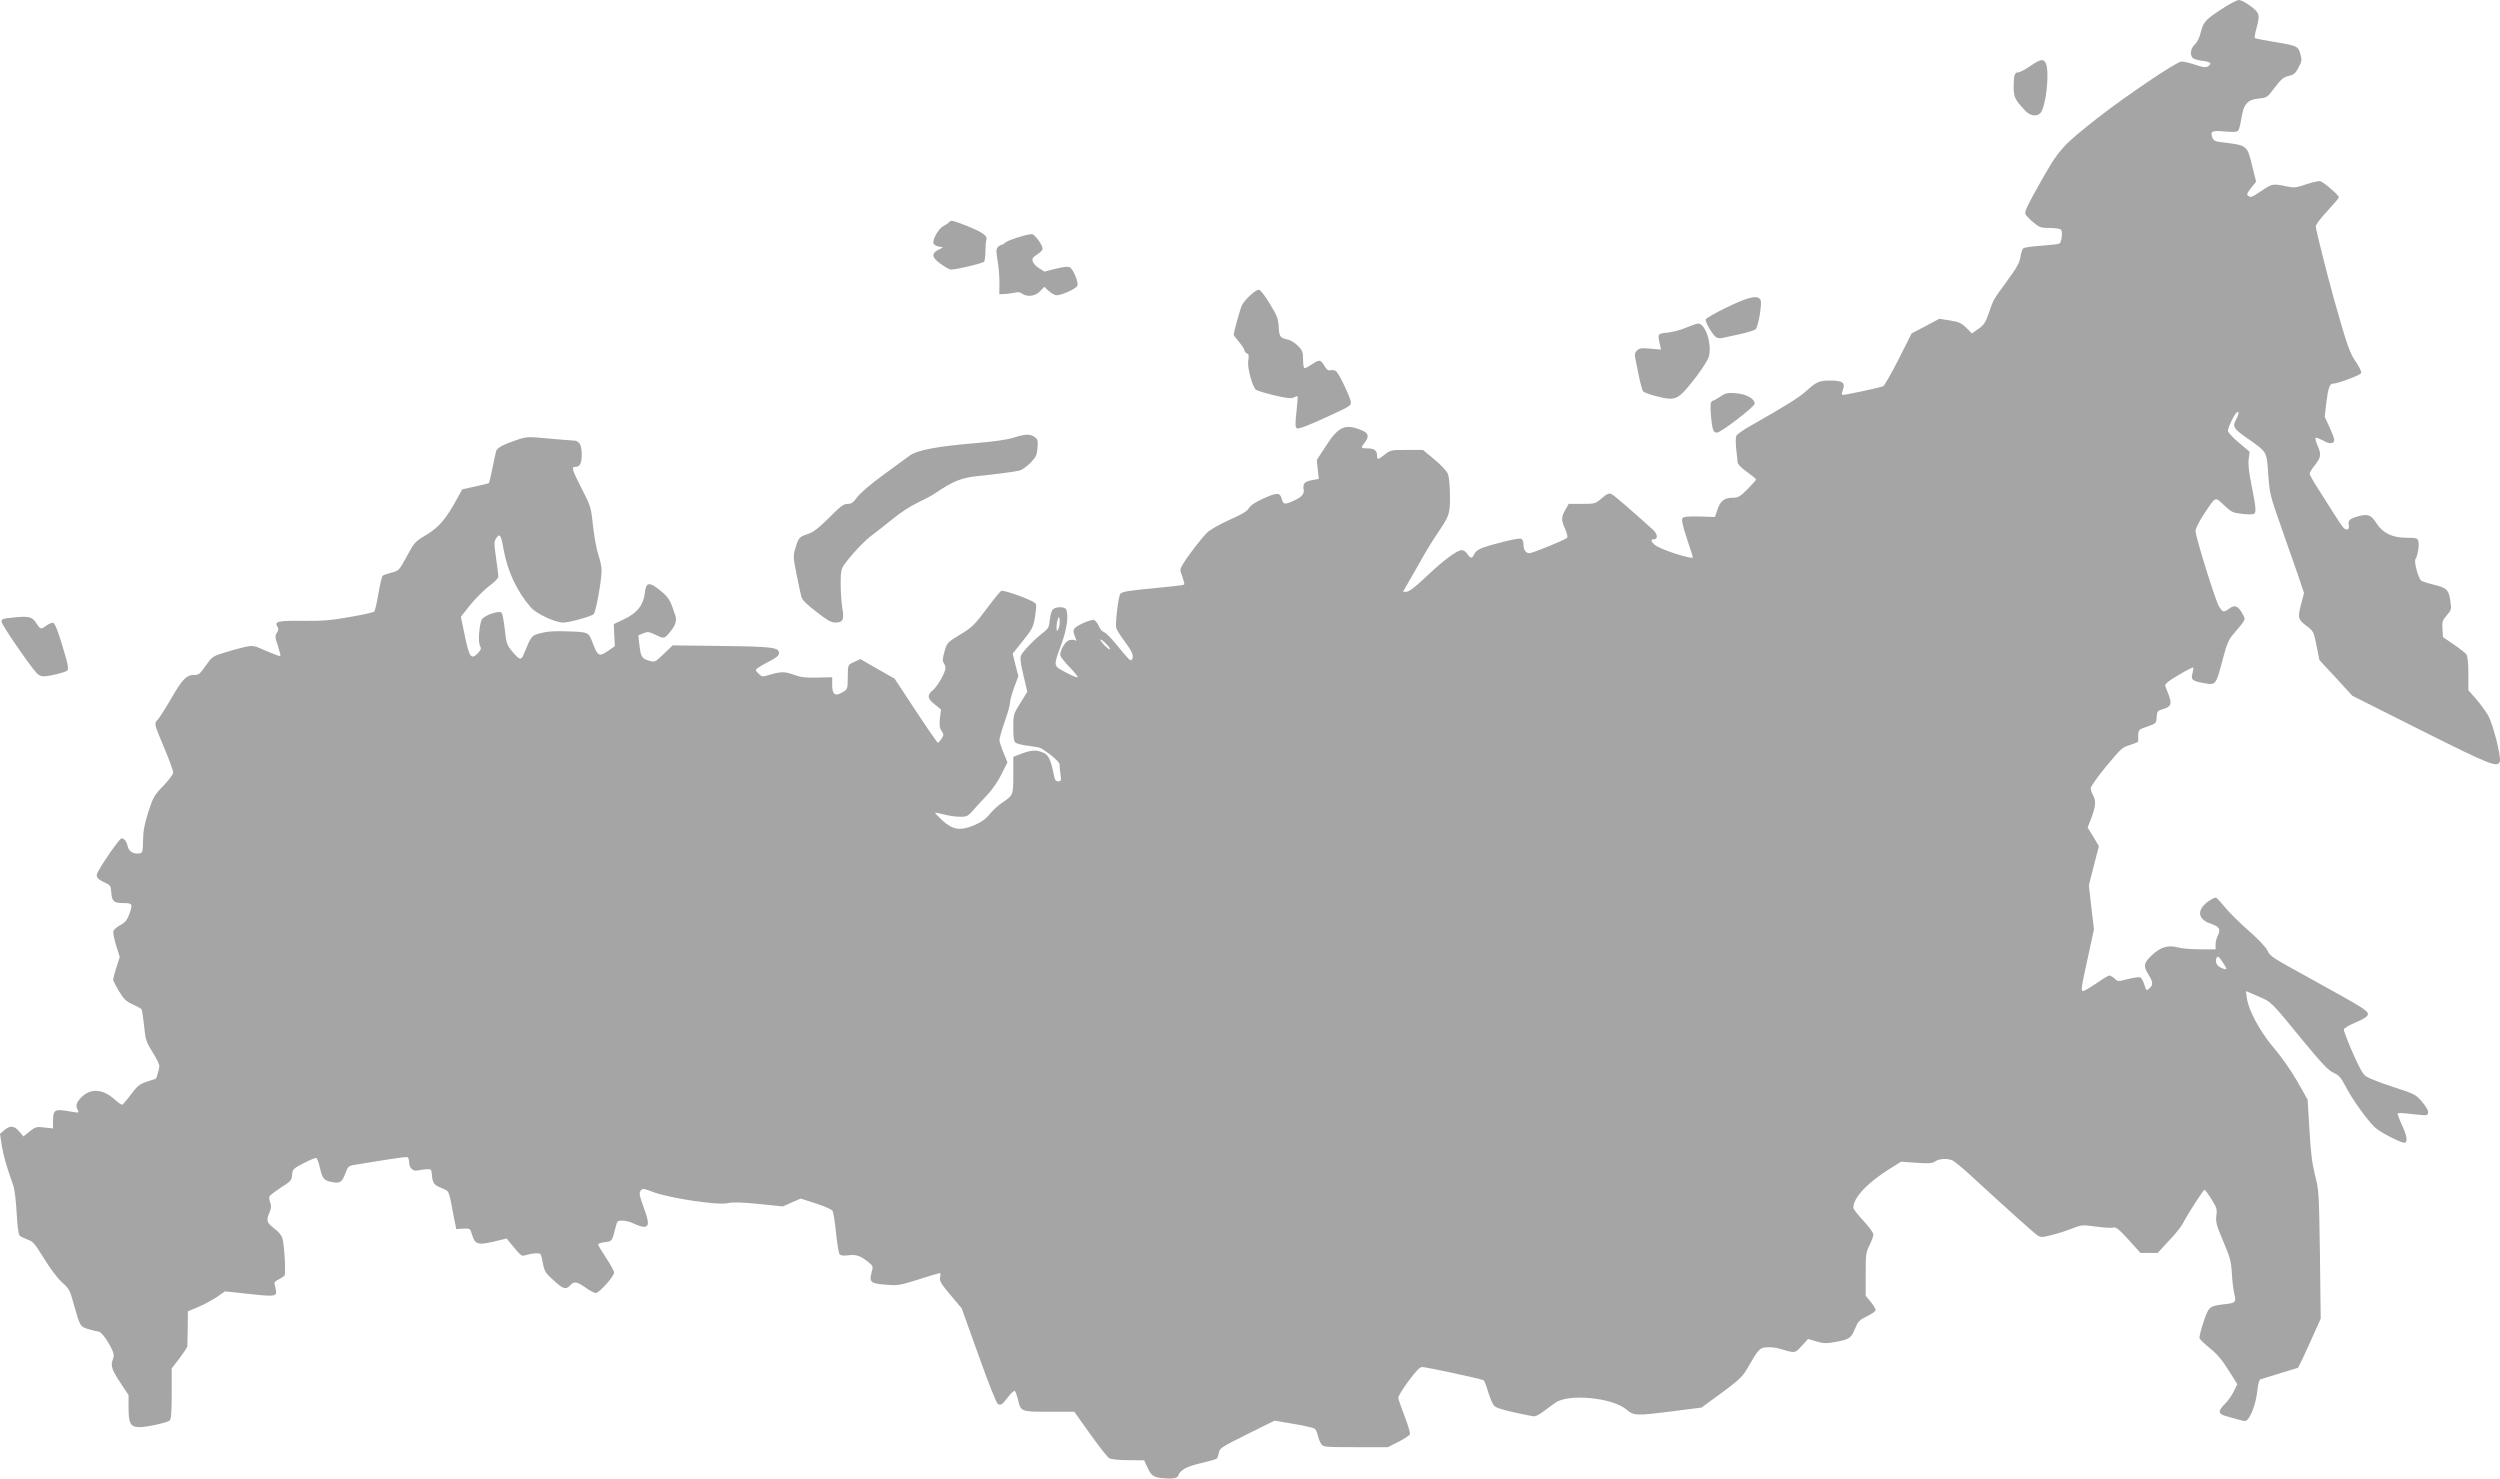 <?xml version="1.0" encoding="UTF-8"?> <svg xmlns="http://www.w3.org/2000/svg" id="svg2" width="1621.92" height="959.27" viewBox="0 0 1621.92 959.27"><defs><style> .cls-1 { fill: #a5a5a5; stroke-width: 0px; } </style></defs><path id="borders" class="cls-1" d="M754.1,959c-6.1-.7-7.3-1.6-10.2-8.1l-1.6-3.5-10.2-.1c-6.1,0-11.1-.5-12.4-1.2-1.2-.7-6.8-7.8-12.4-15.7l-10.3-14.5h-16.2c-18.6,0-18.5,0-20.4-8-.7-2.8-1.6-5.3-2.1-5.5-.4-.3-2.3,1.4-4.1,3.7-4.1,5.3-4.8,5.8-6.8,4.8-.9-.5-6.3-14-12.5-31.5l-11-30.6-7.3-8.7c-6.3-7.5-7.2-9.1-6.7-11.5.3-1.5.3-2.7-.1-2.7s-6.6,1.8-13.7,4.1c-12.3,3.9-13.6,4.1-21.1,3.5-10-.7-11.2-1.7-9.6-7.7,1.1-4.2,1.1-4.4-1.7-6.7-5.4-4.4-8.2-5.4-13.3-4.7-3.3.4-5,.2-5.7-.7-.6-.7-1.6-7-2.3-13.8-.7-6.9-1.7-13.3-2.2-14.2-.5-1-5.1-3.1-10.8-4.9l-9.9-3.2-5.8,2.5-5.8,2.6-15.5-1.6c-11.4-1.1-16.7-1.3-20.4-.5-6.7,1.4-37.8-3.3-48.1-7.2-6.4-2.4-7.1-2.5-8.2-1-1.2,1.7-1.1,2.6,2.6,12.9,2.9,8.1,2.7,10.6-.5,10.6-1.4,0-4.3-.9-6.4-2-2.2-1.1-5.5-2-7.5-2-3.3,0-3.5.2-4.5,4.2-2.3,9.3-2.2,9.2-7.1,9.8-2.4.2-4.4,1-4.2,1.6.1.6,2.4,4.5,5.2,8.7,2.8,4.2,5.1,8.4,5.1,9.4,0,2.5-9.7,13.3-11.9,13.3-.9,0-3.9-1.6-6.6-3.5-5.6-4-7.5-4.3-10-1.5-2.8,3-4.5,2.5-10.8-3.3-5.1-4.6-5.9-5.8-6.8-10.6-.5-2.9-1.2-5.7-1.6-6.3-.6-1-5.4-.7-10.1.7-2.3.7-2.4.6-9.5-7.9l-2.4-3-8.7,2.1c-10.1,2.3-11.8,1.7-13.8-4.7-1.1-3.9-1.2-4-5.7-3.8l-4.5.3-1.4-7c-3.7-19.3-2.8-17.3-8.3-19.7-5-2.1-5.6-2.9-6.2-9.3-.2-2.8-.5-3-3.7-2.8-2,.2-4.5.5-5.7.8-2.9.6-5.3-1.9-5.3-5.5,0-1.6-.5-3-1.1-3.2-.6-.2-7,.6-14.3,1.8-7.2,1.2-15.6,2.5-18.6,3-5.3.8-5.5,1-7.1,5.1-2.3,6.4-3.6,7.3-8.9,6.3-5.3-1-6.3-2.2-7.9-9.5-.7-3-1.7-5.8-2.2-6.1-.5-.3-4.2,1.2-8.2,3.3-6.9,3.6-7.3,4-7.6,7.6-.2,3.5-.8,4.2-7.3,8.3-3.8,2.5-7.2,5.1-7.4,5.8-.3.7-.1,2.5.5,3.9.8,2.1.7,3.6-.4,6.3-2.3,5.4-1.9,6.7,2.9,10.4,2.7,1.9,4.9,4.6,5.4,6.4,1.3,4.1,2.3,22.8,1.4,24.2-.4.6-2.1,1.7-3.7,2.5-1.7.8-3,1.9-2.9,2.5.1.5.5,2,.8,3.4,1.2,5.3.2,5.5-17,3.6l-15.8-1.7-5.2,3.6c-2.9,1.9-8.3,4.9-12.1,6.5l-6.8,2.9-.1,10.8c-.1,5.9-.2,11.3-.3,12-.1.6-2.4,4.1-5.1,7.7l-5,6.5v16.4c0,11.9-.4,16.7-1.3,17.4-1.7,1.4-14.8,4.3-19.6,4.3-5.8,0-7.1-2.4-7.1-12.6v-8.2l-5.5-8.3c-5.6-8.6-6.3-10.8-4.5-15.4.7-2.1.5-3.5-1.2-6.8-2.8-5.7-6.7-10.7-8.2-10.7-.7,0-3.6-.7-6.3-1.5-5.8-1.7-5.7-1.6-9.9-16.5-2.4-8.8-3-9.9-7.6-14-3-2.7-7.7-9-11.7-15.5-5.9-9.6-7.1-11-10.6-12.2-2.2-.8-4.6-1.9-5.2-2.6-.7-.7-1.5-6.6-1.9-14.7-.4-7.5-1.3-15.3-2.1-17.5-4.6-13-6.3-19.1-7.5-26l-1.2-7.8,2.7-2.3c3.8-3.3,6.6-3.1,9.8.8l2.7,3.2,4-3.2c3.8-3.1,4.4-3.2,9.6-2.6l5.6.6v-5c0-6.9,1.2-7.7,9.3-6.3,8.1,1.4,7.9,1.4,6.6-1-1.5-2.8-.5-5.3,3.6-8.9,5.8-5,13.4-4.1,20.7,2.6,2.1,1.9,4.3,3.4,4.8,3.2.4-.2,3-3.2,5.6-6.7,4.2-5.6,5.6-6.7,10.4-8.3,3-1,5.5-1.8,5.6-1.8.5-.1,2.4-6.6,2.4-8.3,0-1.1-2-5.2-4.5-9.1-4.1-6.6-4.5-7.9-5.4-16.9-.6-5.3-1.3-10.1-1.6-10.7-.3-.5-2.9-2-5.8-3.3-4.4-2-5.8-3.4-9-8.7-2.1-3.5-3.7-6.8-3.7-7.4,0-.5.9-4,2.1-7.8l2.2-6.8-2.3-7.3c-1.2-4-2.1-8.2-1.9-9.3.2-1,2.2-2.9,4.4-4,3-1.6,4.4-3.1,5.7-6.5,2.8-7.4,2.5-7.9-3.6-7.9s-7.4-1-7.8-7c-.3-4.2-.6-4.7-4.6-6.5-4.7-2.2-5.7-3.8-4.1-6.7,3.4-6.5,14.2-21.8,15.3-21.8,1.8,0,3.3,1.9,4.1,5.3.8,3.2,3.5,4.9,7.1,4.5,2.6-.3,2.6-.5,2.8-8.3.1-6.1.9-10.6,3.4-18.5,3.2-9.8,3.8-10.9,9.8-17.1,3.5-3.6,6.4-7.5,6.4-8.6,0-1-2.5-8-5.6-15.4-7.2-17.3-6.9-16.1-4.2-19.2,1.3-1.6,5.2-7.7,8.7-13.8,7-12.2,9.7-14.9,14.7-14.9,2.9,0,3.8-.7,7.5-6.1,4.1-5.7,4.6-6.1,11.8-8.3,4.2-1.3,10.1-3,13.3-3.7,5.7-1.2,5.8-1.2,14.3,2.6,4.7,2,8.7,3.5,9,3.3.2-.3-.5-3.3-1.6-6.7-1.9-5.5-2-6.4-.7-8.4,1.1-1.7,1.2-2.7.4-4-2.2-3.4.4-4,16.5-3.8,12.7.1,18-.3,30.4-2.5,8.2-1.4,15.4-3,15.9-3.5s1.7-5.7,2.7-11.6,2.2-11.1,2.7-11.6,3.1-1.4,5.8-2.1c4.8-1.2,4.9-1.4,9.9-10.5,4.8-9,5.2-9.5,12.7-14,8.2-5,12.7-10.2,19.7-23l3.6-6.5,8.4-1.9c4.7-1,8.7-2,8.9-2.2.2-.2,1.3-4.6,2.3-9.7s2.1-10.1,2.4-11.1c.7-2.1,4.6-4.2,13.4-7.2,6.4-2.1,7-2.2,20.6-.9,7.7.7,14.9,1.3,16.1,1.3,3.8.1,5.4,2.7,5.4,8.9s-1.2,8.2-4.3,8.2c-2.6,0-1.9,2,4.9,15.3,5.3,10.4,5.5,11.2,6.8,23.5.8,7,2.3,15.3,3.5,18.6,1.1,3.2,2,7.5,2,9.5,0,6.8-3.7,27.2-5.1,28.6-1.5,1.5-15.8,5.5-19.8,5.5-5.2,0-17.4-5.7-20.9-9.7-9.1-10.4-15.2-23.4-17.8-37.8-1.6-9.3-2.5-10.7-4.7-7.3-1.5,2.2-1.5,3.4-.2,12.8.9,5.8,1.5,11.3,1.5,12.2.1,1-2.5,3.6-5.8,6-3.2,2.4-8.7,7.8-12.2,12.1l-6.3,7.9,2.3,11.1c3.2,15.6,4.3,17.2,9,12.3,1.9-2.1,2-2.8,1.1-4.6-1.3-2.3-.6-12.4,1-16.7,1-2.7,11.3-6.4,13-4.7.6.6,1.5,5.5,2.1,10.9,1,9.1,1.4,10.2,4.7,14.1,4.5,5.5,5.9,6,7.3,2.6,5.5-13.2,5.1-12.7,11.5-14.4,4.2-1.1,8.9-1.4,16.4-1.1,15,.5,14.2.2,17.4,8.2,3.1,8.1,4,8.4,10.1,4.2l4-2.8-.4-7.2-.3-7.1,6.3-3c8.6-3.9,12.9-9.2,13.8-16.9.8-7.5,2.8-7.8,10.3-1.7,5.4,4.5,6.3,6.1,9.6,16.2,1.1,3.5-.2,6.9-4.6,11.8-2.7,3.1-3,3.1-8.6.4-4-1.9-4.8-2-7.7-.8l-3.2,1.3.7,6c.9,7.8,1.6,9.1,6.2,10.4,3.7,1.2,3.8,1.2,9.6-4.3l5.8-5.6,31.7.4c33.3.4,37.3.9,37.3,4.7,0,1.5-1.7,2.9-5.8,5-3.2,1.6-6.6,3.6-7.7,4.4-2,1.5-2,1.6.2,3.8,2.1,2.1,2.5,2.2,6.5,1,7.9-2.4,10.6-2.4,16.5-.2,4.7,1.7,7.6,2,15.3,1.8l9.5-.2v4.9c0,6.3,1.8,7.7,6.6,4.9,3.3-1.9,3.4-2.1,3.5-8.9.1-9.4-.1-8.9,4.3-10.9l3.9-1.8,11.1,6.4,11.1,6.3,13.7,20.8c7.5,11.4,14,20.8,14.4,20.8.3,0,1.4-1.2,2.3-2.6,1.6-2.4,1.6-2.7,0-5.1-1.2-2-1.5-3.8-1-8.2l.7-5.7-4.1-3.3c-4.8-3.8-5.1-6.1-1.1-9.3,2.9-2.4,8.1-11.5,8.1-14.3,0-.9-.5-2.4-1.2-3.4-.8-1.3-.7-3.1.6-7.4,1.6-5.6,1.8-5.8,10.1-10.9,7.8-4.7,9.4-6.3,17.1-16.6,4.6-6.2,9-11.6,9.7-11.8.7-.3,6,1.2,11.7,3.3,7.3,2.7,10.5,4.4,10.8,5.6.2,1-.2,4.8-.8,8.5-1,6.1-1.8,7.6-7.8,15.1l-6.6,8.3,1.8,7.3,1.9,7.3-2.7,7.1c-1.4,4-2.7,8.4-2.7,9.9s-1.5,7.1-3.5,12.6c-1.9,5.4-3.4,10.7-3.4,11.7s1.1,4.7,2.6,8.2l2.6,6.4-3.9,7.8c-2.1,4.2-6.1,10.1-8.8,12.9-2.8,2.9-6.9,7.4-9.1,9.9-3.8,4.4-4.4,4.7-9,4.7-2.7,0-7.4-.7-10.4-1.5s-5.6-1.3-5.8-1.1c-.1.1,1.9,2.3,4.6,4.8,6.8,6.3,11.7,7.1,20.8,3.3,4.6-2,7.5-4,10.1-7.2,2-2.5,5.7-5.9,8.2-7.5,7-4.7,7.1-4.9,7.1-17.9v-11.8l5.5-2.1c6.5-2.4,9.3-2.5,13.9-.6,3.5,1.5,4.9,4.5,7.1,15.3.4,2.4,1.2,3.3,2.7,3.3,1.8,0,2-.4,1.4-4.7-.4-2.5-.6-5.4-.6-6.4,0-1.4-5.9-6.6-11.9-10.3-.8-.5-4.5-1.2-8.3-1.6-3.8-.5-7.5-1.4-8.3-2-1.2-1-1.5-3.5-1.5-9.8,0-8.4,0-8.7,4.5-15.9l4.6-7.4-2.5-10.5c-1.8-7.5-2.3-11.3-1.6-13,1-2.5,8.2-10.1,14.4-14.9,3.4-2.7,3.9-3.6,4.3-8.5.4-3.4,1.2-6,2.2-6.7,2.3-1.8,7.7-1.6,8.5.3,1.5,4.1.4,12.3-3,21.9-5.6,15.4-5.7,14.3,2.6,18.8,3.9,2.1,7.4,3.6,7.7,3.2.4-.3-1.9-3.2-4.9-6.3-3.1-3.2-5.8-6.5-6.2-7.5-.9-2.7,2.9-9.6,5.8-10.3,1.4-.3,3-.3,3.7.1.9.6,1,.3.4-1.1-2.5-5.8-2-6.8,4.3-9.8,3.3-1.6,6.7-2.6,7.6-2.3.9.4,2.3,2.2,3.1,4,.7,1.9,2.2,3.6,3.3,3.9,1,.3,4.2,3.4,7.1,6.9,10,12.1,10.2,12.3,11.2,10.6,1.2-2.2-.1-5.2-5.5-12.4-2.5-3.3-4.7-6.9-4.9-8-.5-4,1.5-20.3,2.7-21.9,1-1.4,5-2.1,21.1-3.6,10.9-1,20.1-2.1,20.4-2.4.2-.3-.3-2.6-1.2-5.1-1.7-4.5-1.7-4.7.3-8.1,3.2-5.5,12.4-17.4,16.1-20.9,1.9-1.7,8.3-5.3,14.3-8,8-3.5,11.4-5.6,12.5-7.6,1.1-1.8,4.1-3.8,9.8-6.4,8.9-3.9,10.4-3.8,11.7,1.2.8,3.1,2.2,3.1,9.1-.3q5.5-2.7,4.9-6.3c-.7-4.2.4-5.4,5.9-6.4l3.9-.7-.7-6.1-.6-6.2,6-9.2c8.2-12.7,12.5-14.5,23.3-10,4.3,1.8,4.8,4.1,1.8,7.9-2.8,3.5-2.6,3.8,1.8,3.8s6.2,1.4,6.2,4.7c0,2.9.4,2.9,5-.7,3.6-2.9,4.1-3,14.3-3h10.5l7.3,6.1c4.1,3.3,8,7.5,8.7,9.2.9,2,1.4,7.1,1.5,14.2,0,12.3-.1,12.8-8.7,25.5-2.8,4.1-7.6,12-10.6,17.5-3.1,5.5-6.9,12.1-8.4,14.7l-2.8,4.8h2.3c1.7,0,5.7-3.1,12.9-9.9,11.1-10.6,20-17.1,23-17.1,1.1,0,2.7,1.1,3.6,2.5,2,3.1,3.1,3.1,4.5,0,.7-1.5,2.8-3.1,5.3-4,8-2.8,23.4-6.5,25-5.9,1,.4,1.6,1.8,1.6,3.8,0,3.4,1.5,5.6,3.9,5.6,1.9,0,23-8.6,24.3-9.9.6-.6.1-2.8-1.1-5.6-2.7-6-2.7-7.8,0-12.6l2.2-3.9h8.7c8.4,0,8.7-.1,12.8-3.7,3.3-2.8,4.7-3.4,6.2-2.7,1.6.7,11.6,9.3,26.7,22.9,3.4,3,3.8,6.5.7,6.5-2.2,0-1.7,1.6,1.2,3.9,3.5,2.8,24.4,9.5,24.3,7.8,0-.1-1.7-5.6-3.9-12.2-2.9-8.8-3.6-12.3-2.8-13.3.8-.9,3.8-1.2,11-1l10,.3,1.7-5c1.9-5.6,4.5-7.5,10.2-7.5,3.2,0,4.6-.9,9.3-5.6,3.1-3.1,5.5-5.9,5.5-6.2,0-.4-2.7-2.6-6-5-3.3-2.3-6-5-6-6,0-.9-.4-4.9-.9-8.7-.4-3.9-.4-7.8.1-8.7.5-1,4.4-3.7,8.6-6.1,23.8-13.5,32-18.7,36.6-22.8,7-6.3,8.5-6.9,16-6.9s9.7,1.4,7.9,6c-.6,1.7-.8,3.1-.4,3.3.6.4,23.6-4.5,26.5-5.6.8-.3,5.3-8.2,10-17.4l8.5-16.9,9-4.7,9-4.8,6.8,1.1c5.8.9,7.4,1.6,10.6,4.7l3.7,3.7,4.3-3c3.6-2.6,4.6-4.1,6.8-10.5,3-8.8,2.4-7.7,12-20.9,6.1-8.3,7.8-11.5,8.4-15.2.4-2.6,1.2-5.1,1.9-5.6.6-.6,5.9-1.3,11.8-1.7,5.8-.4,11-1,11.6-1.4,1.5-1,2.2-7.7,1-9-.6-.6-3.9-1.1-7.3-1.1-5.7,0-6.6-.3-10.6-3.6-2.4-2-4.7-4.4-5.2-5.5-.7-1.4,1.6-6.1,9.8-20.6,12-21.3,14-23.5,37-41.6,18.3-14.3,51.4-36.7,54.5-36.7,1.3,0,5.3.9,8.9,2.1,4.5,1.6,6.8,1.9,8,1.2,3.1-1.9,2.2-3-2.9-3.7-2.8-.3-5.8-1.1-6.5-1.7-2.3-1.9-1.7-6.3,1.1-8.9,1.4-1.3,2.9-4.2,3.5-6.5,2.1-8.2,2.9-9.2,13-15.9,5.5-3.7,10.9-6.5,12.1-6.5s4.6,1.7,7.5,3.9c6,4.5,6.3,5.4,3.9,14.6-.9,3.1-1.3,5.9-1.1,6.2.3.3,5.8,1.3,12.2,2.4,15.5,2.6,16,2.8,17.4,8,1.1,3.8,1,4.7-1.2,8.7-1.9,3.8-3,4.7-6.5,5.5-3.4.9-4.9,2.2-9,7.6-4.7,6.3-5,6.5-10.1,7-7.5.7-10,3.6-11.4,12.5-.6,3.8-1.5,7.6-2.1,8.3-.8,1-3,1.1-8.8.6-8.4-.7-9.5-.2-8,3.9.8,2.1,1.8,2.6,6.2,3.1,16.9,2.1,16.3,1.6,19.9,16.4l2.3,9.2-3.3,4.1c-2.6,3.3-3,4.3-1.9,5,2,1.3,2.1,1.2,8.7-3.2,6.9-4.6,7.4-4.7,15.7-3,5.5,1.2,6.5,1.1,13.3-1.2,4.1-1.4,8.2-2.3,9.2-2,2.1.5,12,9.1,12,10.4,0,.5-3.4,4.5-7.5,8.9-4.2,4.4-7.5,8.9-7.5,10,0,2,7.1,30.1,11.9,47.5,8.4,29.7,10.2,34.9,14.2,40.5,2.3,3.4,3.7,6.3,3.3,7.2-.5,1.3-15.1,6.8-18.2,6.8-2.2,0-3.2,3-4.3,12l-1.1,9.5,3.1,6.7c1.7,3.7,3.1,7.4,3.1,8.3,0,2.6-3,2.9-7.1.5-2.2-1.2-4.4-2-4.9-1.9-.5.2-.1,2.3,1,4.7,2.7,6,2.5,8-1.6,13.1-1.9,2.4-3.4,4.9-3.4,5.5,0,.7,2.4,5,5.4,9.6,3,4.7,7.7,12.1,10.5,16.6,2.8,4.5,5.7,8.7,6.5,9.3,2,1.7,3.7.4,3-2.3-.7-2.8.8-4.1,6.4-5.6,6.1-1.6,8.2-.8,11.5,4.5,4.1,6.4,10.3,9.5,19.6,9.5,6.1,0,7,.2,7.6,2,.8,2.5-.4,10-1.8,11.8-1.2,1.4,1.8,12.5,3.7,14,.6.5,4.3,1.7,8.4,2.7,8.3,2,9.6,3.3,10.6,11.1.7,4.8.5,5.4-2.4,8.7-2.8,3.2-3.1,4.1-2.8,8.9l.3,5.2,7,4.8c3.8,2.6,7.5,5.5,8.2,6.4.8,1.2,1.3,5.5,1.3,12.5v10.8l5,5.7c2.8,3.2,6.3,8.1,7.9,10.8,3.1,5.6,8.5,26.7,7.5,29.7-1.3,4.3-6,2.4-51.3-20.3l-44.4-22.3-10.6-11.6-10.7-11.5-1.9-9.3c-1.8-9.2-1.9-9.4-6.6-13-5.5-4.2-5.8-5.2-3.2-14.8l1.7-6.4-4.1-12.2c-2.3-6.7-7-20.1-10.4-29.7-7.7-22-7.8-22.1-8.8-36.3-1-13.7-.6-13.2-13.6-22.3-9-6.3-9.8-7.6-7-12.4,1.6-3,1.9-5.4.4-4.5-1.5.9-6,10.1-5.9,12.2.1,1,3.3,4.4,7.1,7.6l7,5.9-.6,4.6c-.5,3.2.1,8.7,1.9,17.5,2.8,14.2,3.1,17.2,1.5,18.2-.6.4-4.1.4-7.7,0-6.1-.7-6.9-1.1-11.7-5.6-6.1-5.7-5.1-6.2-13.4,6.3-2.8,4.3-5.1,8.9-5.1,10.3,0,4,13,45.6,15.3,49.2,2.5,3.8,2.9,3.9,6.6,1.2,3.5-2.6,5.8-1.7,8.6,3.5,2.1,4,2.6,3-5.8,12.9-3,3.5-4.4,6.5-6.3,13.8-5.6,20.8-4.7,19.7-14.5,17.9-6.2-1.2-7.1-2.2-5.8-6.3.4-1.7.6-3.3.4-3.5-.3-.3-4.6,1.9-9.6,4.9-6.3,3.7-8.9,5.8-8.6,6.9.3.8,1.3,3.5,2.3,6,2.2,5.8,1.5,7.6-3.5,9.1-3.8,1.1-4.1,1.4-4.3,5.3-.3,4-.4,4.1-6.1,6.1-5.5,1.8-5.7,2.1-5.9,5.5v4.2c.1.3-2.3,1.3-5.2,2.2-5,1.4-5.9,2.3-15.5,13.8-5.6,6.8-10.1,13.2-10.1,14.3s.7,3.1,1.5,4.5c2,3.6,1.8,7.1-1,14.5l-2.5,6.5,3.7,6,3.6,6.1-3.3,12.7-3.2,12.7,1.6,14.2,1.7,14.3-3.5,16.2c-5.1,23.2-5.1,23.8-3.4,23.8.8,0,4.6-2.3,8.6-5,3.9-2.8,7.6-5,8.3-5s2.2.9,3.4,2c2.1,2,2.3,2,8.6.3,3.6-.9,7.1-1.4,8-1.1.8.3,2,2.5,2.7,4.8,1.3,4,1.4,4.1,3.2,2.4,2.6-2.3,2.5-4.1-.5-8.9-3.6-5.8-3.2-7.6,2.3-12.8,5.7-5.3,10.3-6.6,16.9-4.9,2.4.7,8.8,1.2,14.3,1.2h10v-3.1c0-1.7.6-4.3,1.5-5.9,2-4,1-5.7-4.6-7.6-8.4-2.8-9.3-8.6-2.2-14.1,2.4-1.8,4.9-3,5.6-2.8.7.3,3.2,3,5.7,6.1,2.4,3.1,9.3,9.9,15.1,15,6.2,5.4,11.5,11,12.5,13.1,2,4.1,1.6,3.8,31.9,20.5,30.8,17,33.6,18.8,33.3,21.1-.3,1.4-2.4,2.8-7.8,5.1-4.2,1.7-7.6,3.8-7.8,4.6-.1.8,2.4,7.5,5.7,15,4.4,10,6.6,14,8.8,15.5,1.6,1.1,9.5,4.2,17.5,6.8,14.2,4.6,14.8,5,18.7,9.6,4,4.8,5,7.4,3.1,8.6-.5.3-4.8,0-9.6-.6-4.7-.6-8.8-.9-9.2-.5-.3.3.9,3.6,2.6,7.4,3.3,7.1,3.9,10.6,2.1,11.7-1.1.7-13.7-5.4-18.5-9.1-4.2-3.1-15.3-18.2-19.9-27.2-3.2-6.1-4.4-7.5-8-9.1-3.3-1.5-7.2-5.6-19.3-20.2-21.7-26.5-20.7-25.6-29.6-29.4l-7.9-3.4.6,4.6c1.1,8,8.6,21.8,17.5,32.3,4.7,5.4,11.1,14.6,15.1,21.5l6.8,12,1.2,19.5c.8,14.7,1.7,21.9,3.6,29.5,2.5,9.7,2.6,11.3,3.2,51.5l.5,41.6-4.2,9.4c-2.3,5.2-5.6,12.4-7.3,16l-3.2,6.5-11.5,3.5c-6.4,2-12.2,3.8-12.9,4-.9.4-1.6,3.2-2.1,8-1,9-5.1,19-7.9,19-1,0-3.1-.5-4.7-1-1.6-.5-4.8-1.4-7.1-2-5.7-1.4-6-3.3-1.5-7.8,2.1-2,4.8-5.8,6-8.4l2.3-4.7-5.7-9c-4-6.5-7.4-10.5-12-14.2-3.5-2.9-6.6-5.8-6.8-6.5-.3-.7.8-5.4,2.5-10.4,3.4-10.2,3.8-10.5,13.3-11.7,7.6-.8,8.1-1.3,6.8-6.5-.6-2.4-1.4-8.4-1.6-13.3-.5-8-1.1-10.4-5.6-21-4.5-10.6-5-12.6-4.5-16.7.6-4.1.2-5.2-3.2-10.7-2.1-3.4-4.1-6.1-4.5-6.1-.7,0-11.3,16.4-14,21.8-1,2-5.1,7.2-9.2,11.4l-7.2,7.8h-11.1l-7.8-8.6c-6.2-6.8-8.2-8.4-9.8-7.9-1.1.4-6.2.1-11.2-.6-9.1-1.2-9.4-1.2-15.7,1.3-3.5,1.4-9.4,3.3-13.2,4.2-6.3,1.6-7,1.6-9.3.1-2.2-1.5-16.4-14.2-43.2-38.8-5.3-4.9-10.7-9.3-12-9.8-3.5-1.4-8.4-1.1-11,.7-1.9,1.3-3.9,1.5-12.2.9l-9.9-.7-6.8,4.2c-15.3,9.6-24.2,19.1-24.2,25.6,0,.9,2.9,4.7,6.5,8.5,3.5,3.8,6.5,7.8,6.5,8.9s-1.2,4.3-2.5,7c-2.4,4.5-2.5,6-2.5,18.8v14l3.4,4.1c1.9,2.3,3.2,4.7,3,5.4-.3.7-2.9,2.5-5.8,3.9-4.7,2.3-5.6,3.2-7.6,8.1-2.5,6.1-3.7,6.9-13.6,8.6-4.9.9-7,.8-11.4-.5l-5.4-1.6-4.1,4.5c-4.6,5-4.1,4.9-14.8,1.7-2.1-.6-5.7-1-8-.8-4.6.3-5,.8-13.1,14.7-2.6,4.4-5.5,7.1-16.1,14.9l-13,9.5-18,2.3c-25.2,3.2-25.8,3.1-31.1-1.3-9.2-7.5-37.3-10.1-45.6-4.2-1.9,1.3-5.3,3.8-7.7,5.6-2.3,1.8-5.1,3.3-6.1,3.3s-6.9-1.2-13.2-2.6c-7.8-1.7-11.9-3.1-13-4.4-.9-1.1-2.6-5.1-3.8-9-1.1-3.8-2.4-7.2-2.9-7.4-1.3-.9-37.4-8.6-39.8-8.6-1.6,0-4,2.5-9,9.2-3.7,5.1-6.7,9.9-6.6,10.8.1.8,1.9,6.1,4.1,11.8,2.2,5.6,3.8,11,3.5,11.8s-3.7,3-7.4,4.9l-6.9,3.5h-21c-20.7,0-21-.1-22.4-2.3-.8-1.2-1.7-3.7-2.1-5.4-.4-1.8-1.2-3.7-2-4.3-.7-.5-6.8-2-13.6-3.1l-12.4-2.1-17.8,8.8c-16.8,8.4-17.8,9-18.4,12.1-.3,1.8-1,3.5-1.5,3.9-.5.3-5.2,1.6-10.6,2.9-9.2,2.2-12.9,4.3-14.4,8.3-.6,1.5-3.9,1.9-10.1,1.3ZM1444.4,628.4c0-.3-1.2-2.4-2.7-4.6-2.2-3.3-2.8-3.8-3.6-2.5-1.2,2.3-.1,5.1,2.5,6.4,2.6,1.2,3.8,1.4,3.8.7ZM717.8,417.9c-1.5-1.7-3.3-3-3.8-3-.6,0,.5,1.5,2.3,3.5,1.9,1.9,3.6,3.2,3.9,2.9.3-.2-.8-1.8-2.4-3.4ZM687.4,405.4c.1-1.1.1-2.9,0-4q-.2-2-1,0c-1.2,2.7-1.3,9.5-.1,7.5.5-.9,1-2.4,1.1-3.5ZM23.7,436.6c-4.9-5.4-22.7-31.4-22.7-33.2s.7-2.1,7.9-2.8c10.1-1,12-.5,14.7,3.8,2.7,4.1,3,4.1,6.7,1.3,1.6-1.1,3.6-1.9,4.3-1.6,1.4.6,4.3,8.9,8.4,23.5,1.2,4.4,1.4,6.7.7,7.4-1.2,1.2-11.7,3.8-15.4,3.8-1.5.1-3.5-.9-4.6-2.2ZM529.6,396.9c-6.2-4.7-9.2-7.8-9.7-9.7-.4-1.5-1.8-8-3.1-14.5-2.2-11.1-2.3-12-.8-17,2-6.8,2.5-7.4,8.2-9.3,3.6-1.2,6.8-3.7,13.7-10.5,7.4-7.5,9.4-9,12-9s3.7-.9,6.2-4.3c1.9-2.6,8.6-8.4,16.7-14.3,7.5-5.5,15.4-11.2,17.5-12.8,4.8-3.5,18-6,43.6-8.1,10.8-.9,19.3-2.1,23.5-3.4,7.8-2.5,10.8-2.6,13.8-.5,2.1,1.5,2.3,2.2,1.9,7.1-.4,4.7-.9,5.9-4.7,9.8-2.4,2.4-5.5,4.6-7,4.9-3.3.8-14.9,2.3-27.5,3.6-10.3,1.1-15.6,3.3-27.2,11.1-2.3,1.6-7.5,4.3-11.5,6.2-4.1,1.9-11.1,6.4-15.8,10.3-4.7,3.8-10.8,8.6-13.5,10.6-4.9,3.5-13.8,13-18.3,19.4-1.9,2.7-2.2,4.5-2.2,12.4,0,5.1.5,12.2,1.1,15.7,1.3,7.5.4,9.3-4.7,9.3-2.5,0-5.3-1.6-12.2-7ZM1111.6,279.2c-1.2-2.2-2.4-15.9-1.6-17.9.3-.8,1-1.4,1.4-1.4.5,0,2.6-1.2,4.7-2.6,3.2-2.3,4.6-2.6,9.8-2.2,6.7.4,12.5,3.5,12.5,6.8,0,1.8-20.6,17.8-24.2,18.7-.9.3-2.1-.3-2.6-1.4ZM841.4,277.9c-1.1-.7-1.2-2.6-.3-10.7.6-5.4.9-10,.7-10.2-.1-.1-1.2.2-2.3.8-1.6.9-4.5.6-12.7-1.3-5.8-1.4-11.1-3-11.9-3.6-2.5-2-5.8-14.5-5.1-18.9.6-3.3.4-4.3-.9-4.7-.8-.4-1.5-1.2-1.5-1.9,0-.8-1.6-3.2-3.5-5.5-2-2.3-3.5-4.4-3.5-4.7,0-1.8,4.3-17.2,5.4-19.3,2.2-4,9.1-10.3,11.1-9.9.9.2,4.1,4.3,7,9.2,4.7,7.7,5.4,9.6,5.7,14.9.3,6.4.8,7.1,6.2,8.3,1.6.3,4.4,2.1,6.2,3.9,3,3,3.4,4,3.4,9,0,3.2.4,5.6,1,5.6s2.7-1.2,4.7-2.5c4.8-3.3,5.7-3.2,8.1.9,1.5,2.6,2.5,3.3,4.1,2.9,1.1-.3,2.7,0,3.6.7,1.9,1.6,9.5,17.6,9.5,20.1,0,2.3-.5,2.6-15.5,9.5q-18,8.3-19.5,7.4ZM1074,256.9c-3.8-1-7.3-2.3-7.9-2.9-.6-.6-1.8-5-2.8-9.8-1-4.9-2.1-10.2-2.4-11.9-.5-2.3-.3-3.6,1.1-4.9,1.5-1.5,2.9-1.7,8.7-1.2l6.9.6-.7-3.2c-1.6-7.1-1.6-7.2,5-7.8,3.3-.4,8.8-1.8,12.2-3.3,3.4-1.4,6.8-2.6,7.6-2.6,4.8,0,9.2,13.8,6.9,21.6-1.4,4.6-13.9,21.2-18.6,24.9-3.9,2.9-6.6,3-16,.5ZM1113.1,218.6c-2.3-1.9-6.9-9.7-6.5-11.3.1-.8,6.3-4.3,13.7-7.9,14.3-6.9,20.1-8.2,21.9-4.8,1.1,2.1-1.4,17.2-3.2,19-.7.7-5.5,2.2-10.7,3.3-5.2,1.1-10.4,2.2-11.5,2.5-1.2.2-2.8-.1-3.7-.8ZM663.1,190.5c-1.3-1-2.8-1.2-5.5-.5-2.1.4-5,.8-6.5.8l-2.8.1.1-6.8c.1-3.7-.4-10.2-1.1-14.4-1.1-6.3-1.1-8,0-9.3.7-.8,1.8-1.5,2.4-1.5.5,0,1.8-.8,2.8-1.7,1.8-1.5,13.7-5.3,17-5.3,1.7,0,6.9,7,6.9,9.4,0,.9-1.3,2.3-2.8,3.3-1.5.9-3,2.1-3.4,2.6-1.2,1.8.5,4.7,3.9,6.8l3.5,2.2,7.5-1.9c5.4-1.3,7.9-1.5,9.1-.8,2.2,1.4,5.6,9.7,4.8,11.8-.8,2.2-11.4,6.8-14.1,6.2-1.2-.3-3.4-1.7-4.8-3l-2.6-2.4-2.8,2.9c-3,3.2-8.4,3.9-11.6,1.5ZM610.7,171.5c-6.1-4.2-6.7-6.9-2.2-9.3l3.4-1.7-3-.6c-1.7-.3-3.2-1.3-3.3-2.2-.6-2.7,3.6-9.8,6.6-11.1,1.4-.7,3.2-1.9,3.8-2.7.9-1.2,2.5-.8,10.9,2.5,10.3,4.1,14,6.6,13,9.1-.3.9-.5,4.1-.6,7.2,0,3.1-.3,6.2-.8,7-.7,1.1-17.8,5.2-21.6,5.2-.7,0-3.5-1.5-6.2-3.4ZM1313.7,71.6c-6.6-7.1-7.3-8.6-7.3-15.3,0-7.5.6-9.4,3.1-9.4,1,0,4.4-1.8,7.6-4,6.7-4.7,8.9-5,10.3-1.5,2.4,6.3-.2,28.5-3.7,32-2.5,2.5-6.7,1.8-10-1.8Z"></path></svg> 